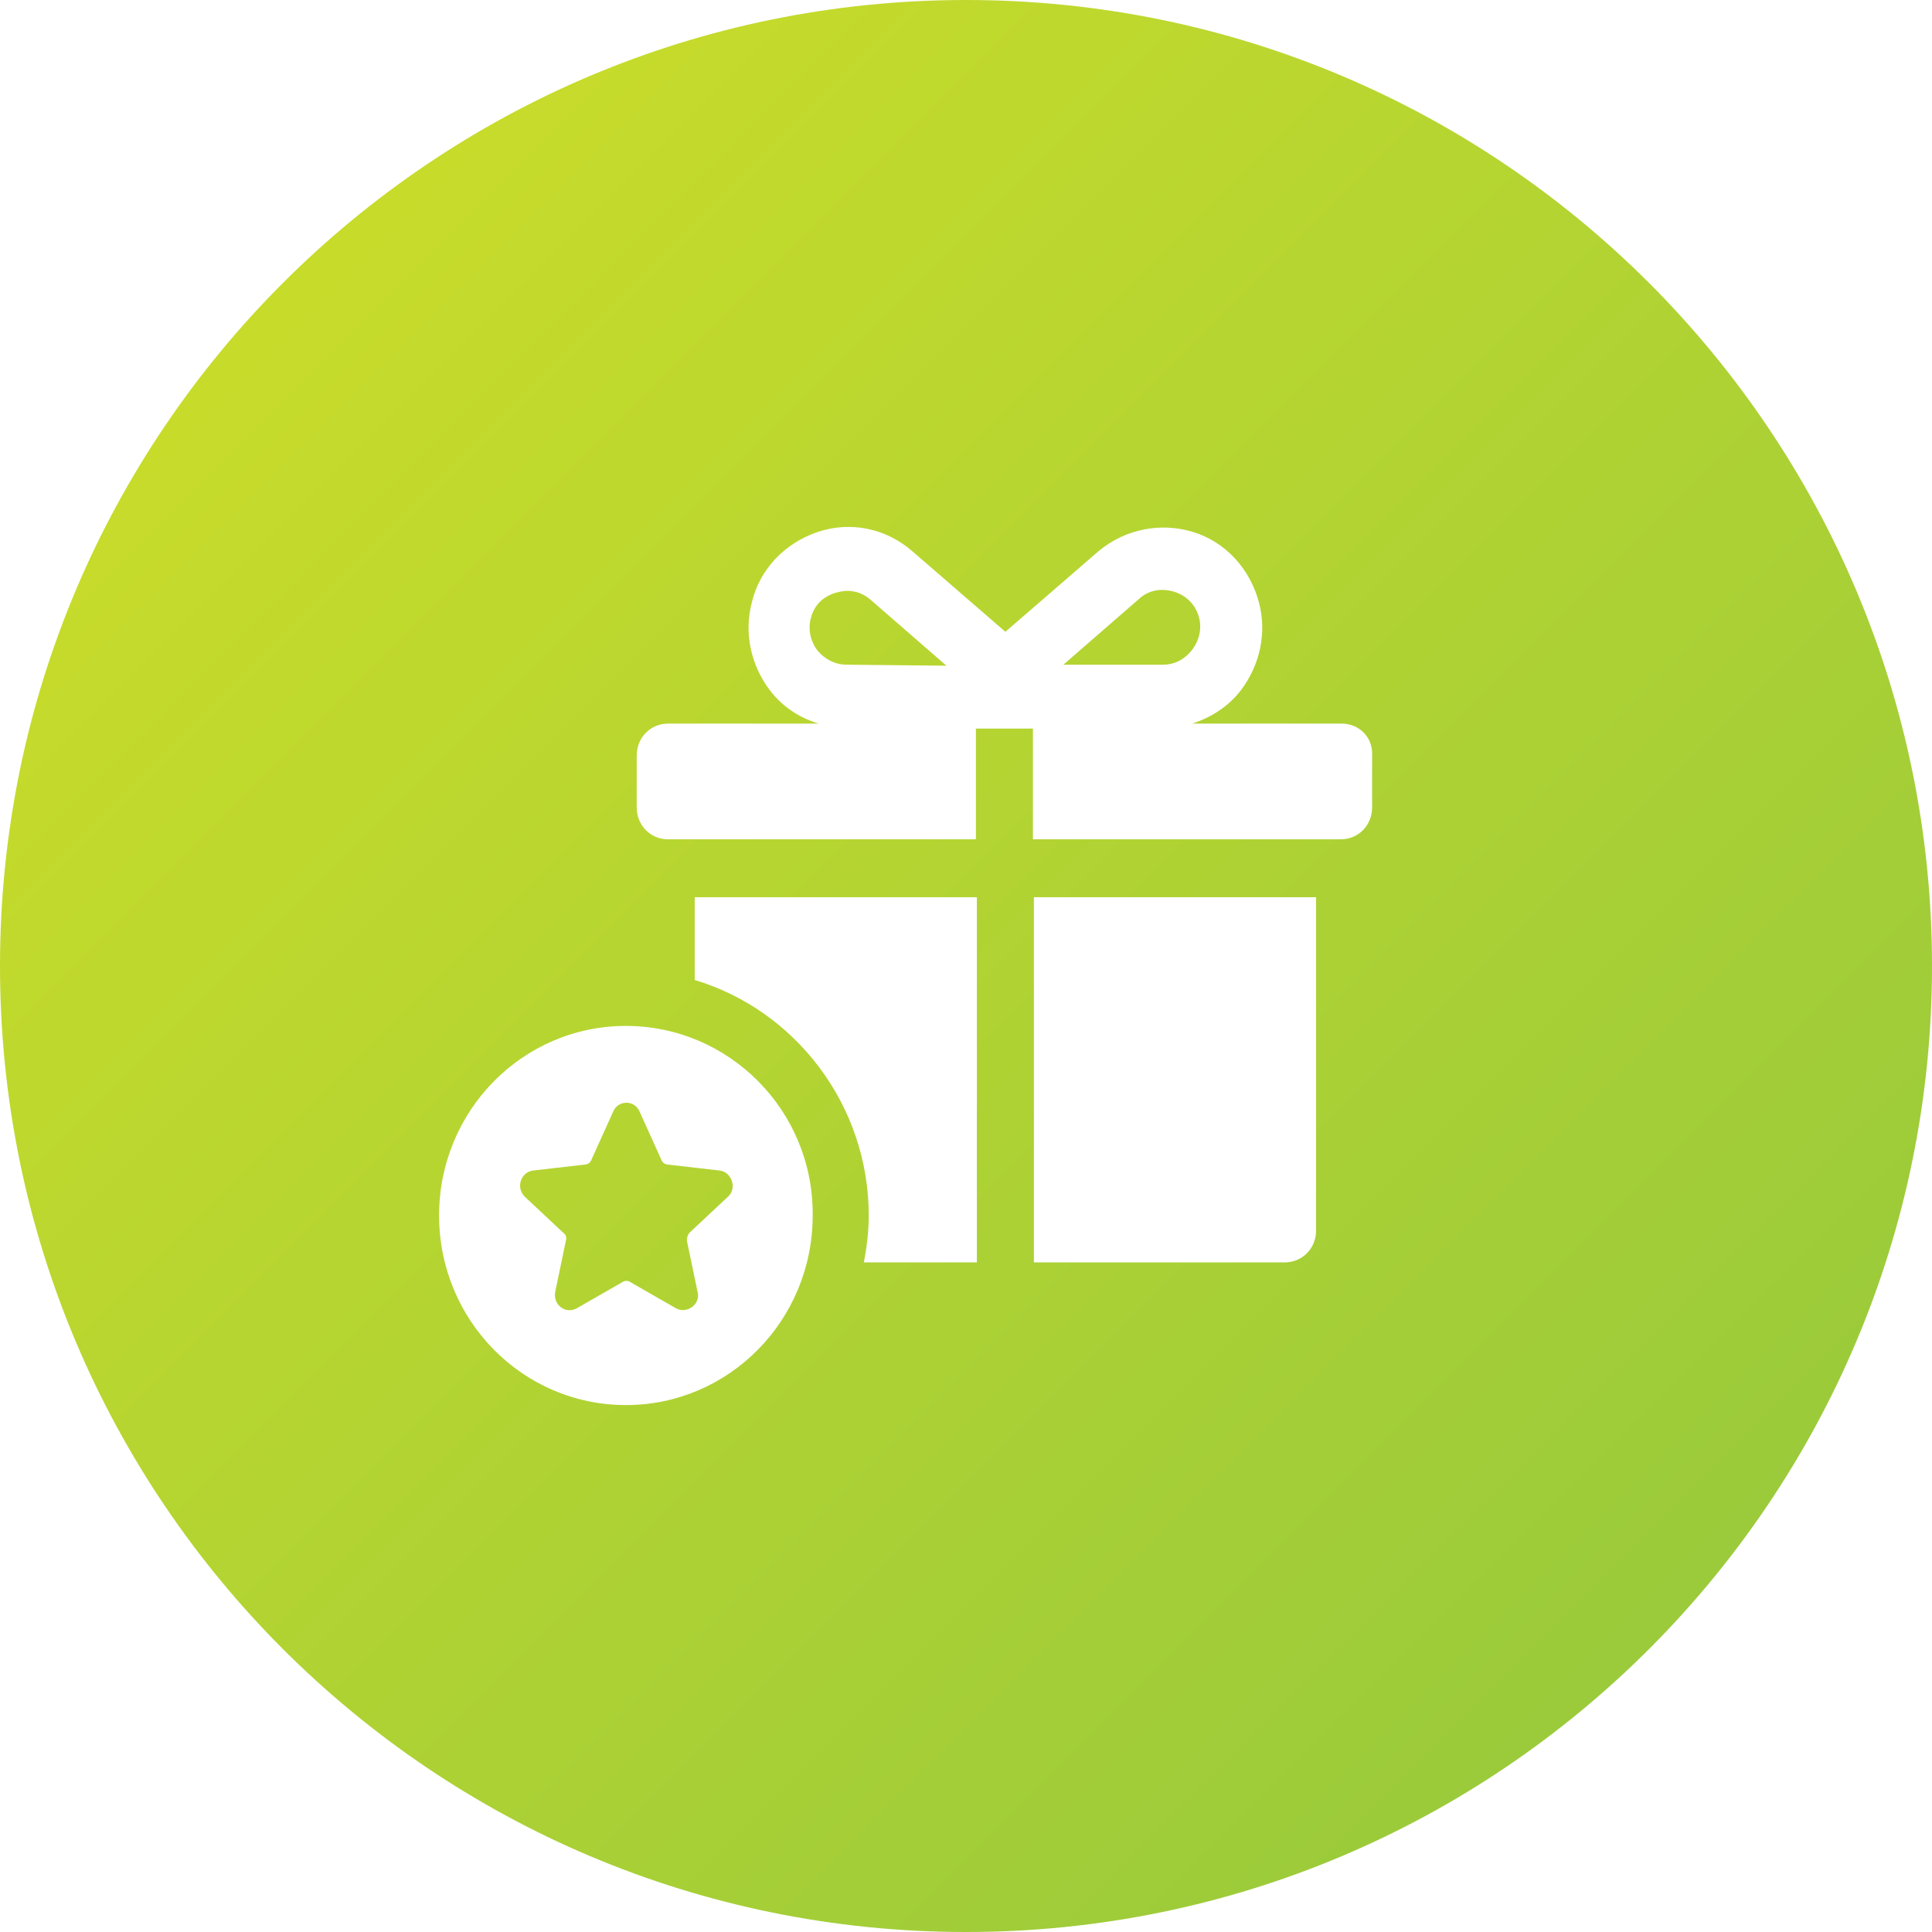 <svg xmlns:xlink="http://www.w3.org/1999/xlink" xmlns="http://www.w3.org/2000/svg" version="1.1" viewBox="0 0 64 64" height="64px" width="64px">
    <title>icons/3737AK</title>
    <defs>
        <linearGradient id="linearGradient-1" y2="2.00880979e-13%" x2="-2.08166817e-14%" y1="100%" x1="100%">
            <stop offset="0%" stop-color="#91C73E"></stop>
            <stop offset="100%" stop-color="#D1DF27"></stop>
        </linearGradient>
    </defs>
    <g fill-rule="evenodd" fill="none" stroke-width="1" stroke="none" id="icons/3737AK">
        <path fill="url(#linearGradient-1)" id="Combined-Shape" d="M32,0 C49.673,0 64,14.327 64,32 C64,49.673 49.673,64 32,64 C14.327,64 0,49.673 0,32 C0,14.327 14.327,0 32,0 Z M20.733,33.985 C17.314,33.985 14.545,36.794 14.545,40.265 C14.545,43.736 17.314,46.545 20.733,46.545 C24.153,46.545 26.921,43.736 26.921,40.265 C26.954,36.794 24.153,33.985 20.733,33.985 Z M20.31,36.828 C20.473,36.431 21.027,36.431 21.189,36.828 L21.906,38.414 C21.938,38.513 22.036,38.579 22.134,38.579 L23.86,38.778 C24.251,38.844 24.414,39.373 24.121,39.637 L22.85,40.827 C22.785,40.893 22.753,40.992 22.753,41.092 L23.111,42.81 C23.209,43.207 22.753,43.538 22.394,43.339 L20.896,42.48 C20.799,42.414 20.701,42.414 20.603,42.48 L19.105,43.339 C18.747,43.538 18.323,43.24 18.389,42.81 L18.747,41.092 C18.779,40.992 18.747,40.893 18.649,40.827 L17.379,39.637 C17.086,39.34 17.249,38.844 17.639,38.778 L19.366,38.579 C19.463,38.579 19.561,38.513 19.594,38.414 Z M32.36,29.721 L23.013,29.721 L23.013,32.464 C26.335,33.456 28.778,36.596 28.778,40.265 C28.778,40.794 28.713,41.323 28.615,41.819 L32.36,41.819 L32.36,29.721 Z M43.597,29.721 L34.249,29.721 L34.249,41.819 L42.554,41.819 C43.141,41.819 43.597,41.356 43.597,40.761 L43.597,29.721 Z M27.084,17.623 C26.01,17.987 25.163,18.846 24.902,19.97 C24.642,20.962 24.87,22.019 25.488,22.846 C25.912,23.408 26.466,23.771 27.117,23.97 L22.134,23.97 C21.548,23.97 21.092,24.432 21.092,25.027 L21.092,26.746 C21.092,27.341 21.548,27.804 22.134,27.804 L32.328,27.804 L32.328,24.135 L34.217,24.135 L34.217,27.804 L44.411,27.804 C44.997,27.804 45.453,27.341 45.453,26.746 L45.453,25.027 C45.485,24.432 45.03,23.97 44.443,23.97 L39.493,23.97 C40.112,23.771 40.698,23.408 41.121,22.846 C41.74,22.019 41.968,20.962 41.708,19.97 C41.414,18.846 40.6,17.954 39.525,17.623 C38.451,17.293 37.278,17.524 36.399,18.251 L33.305,20.929 L30.211,18.251 C29.332,17.491 28.159,17.26 27.084,17.623 Z M28.061,19.573 C28.354,19.573 28.615,19.672 28.843,19.871 L31.351,22.052 L28.061,22.019 C27.671,22.019 27.345,21.854 27.084,21.557 C26.856,21.259 26.759,20.862 26.856,20.499 C26.954,20.069 27.247,19.772 27.671,19.639 C27.801,19.606 27.931,19.573 28.061,19.573 Z M38.907,19.606 C39.33,19.739 39.623,20.069 39.721,20.466 C39.819,20.829 39.721,21.226 39.493,21.524 C39.265,21.813 38.987,21.975 38.659,22.012 L38.516,22.019 L35.226,22.019 L37.734,19.838 C38.06,19.54 38.483,19.474 38.907,19.606 Z"></path>
    </g>
</svg>